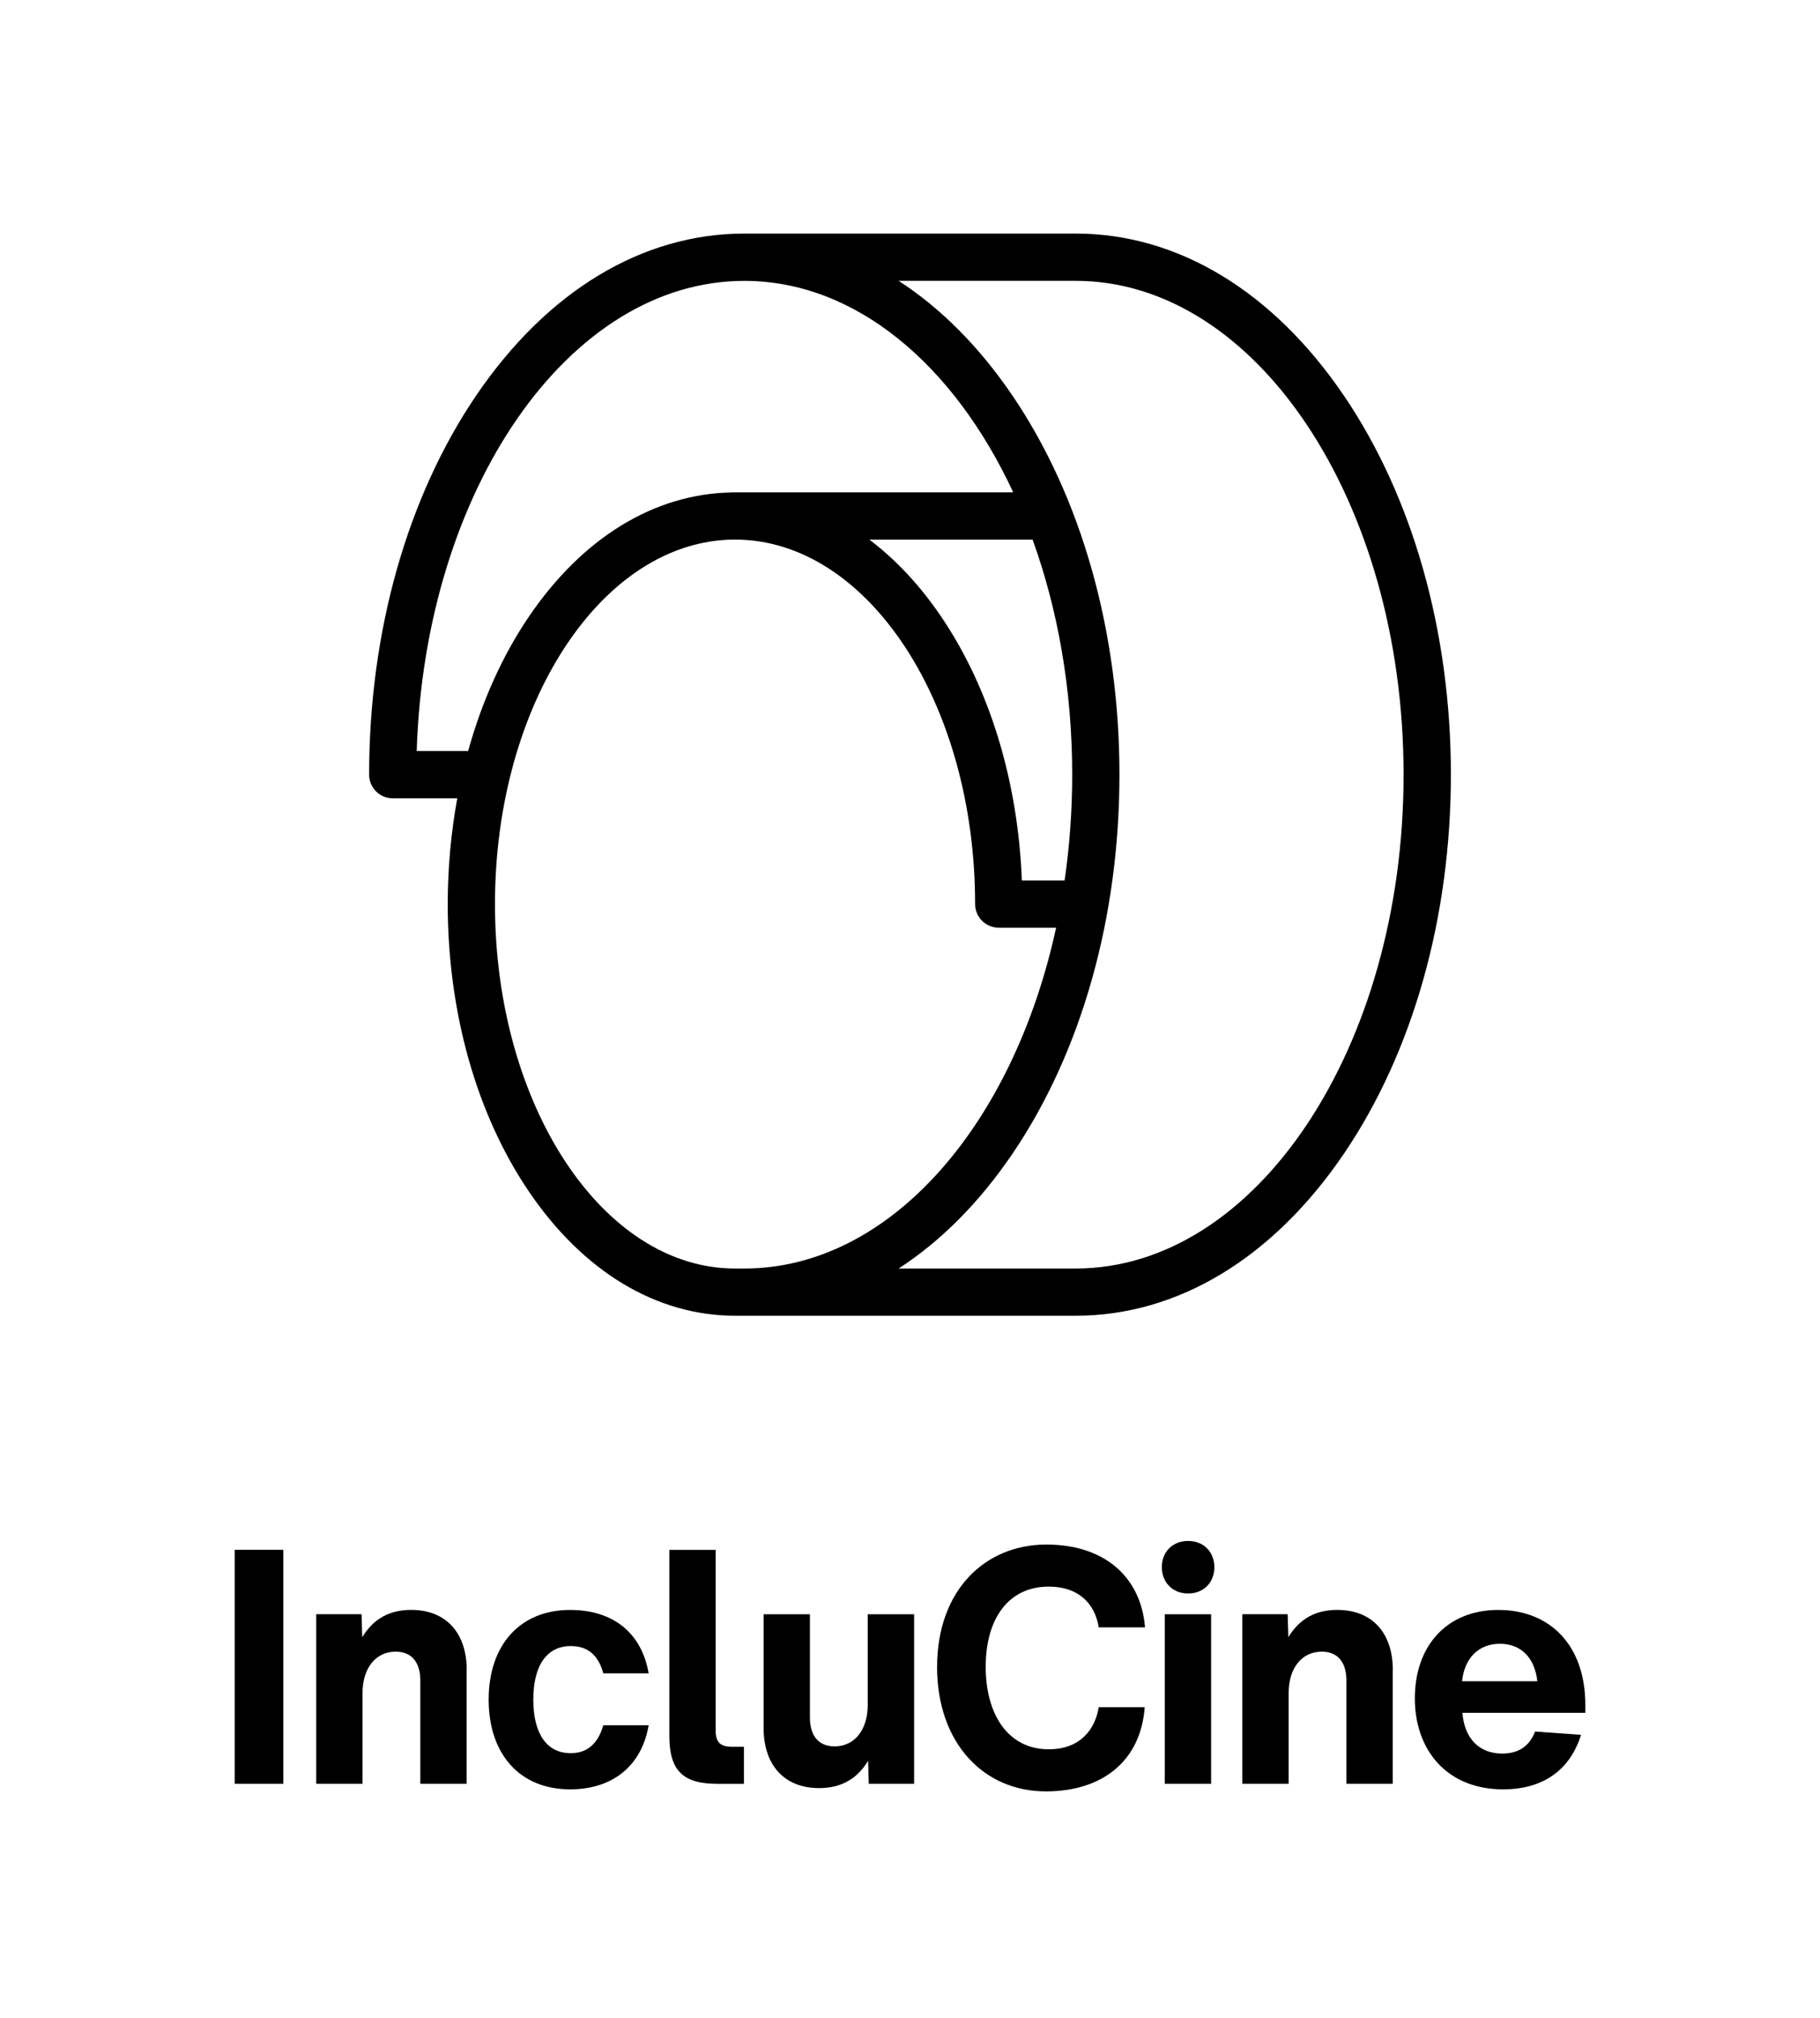 <?xml version="1.0" encoding="UTF-8"?>
<svg id="Layer_1" data-name="Layer 1" xmlns="http://www.w3.org/2000/svg" viewBox="0 0 433 480">
  <defs>
    <style>
      .cls-1 {
        fill: #000;
        stroke-width: 0px;
      }
    </style>
  </defs>
  <g>
    <path class="cls-1" d="M55.84,424.24v-55.65h11.57v55.65h-11.57Z"/>
    <path class="cls-1" d="M111.02,397.19v27.04h-11.02v-24.54c0-4.22-1.95-6.88-5.86-6.88-4.69,0-7.89,3.83-7.89,9.85v21.57h-11.02v-40.33h10.79l.16,5.47c2.66-4.38,6.49-6.49,11.65-6.49,8.36,0,13.21,5.55,13.21,14.3Z"/>
    <path class="cls-1" d="M116.26,404.23c0-12.97,7.42-21.34,19.38-21.34,10.32,0,17.04,5.55,18.68,15.08h-10.79c-1.17-4.38-3.75-6.49-7.74-6.49-5.63,0-8.91,4.53-8.91,12.74s3.28,12.74,8.91,12.74c3.91,0,6.49-2.27,7.74-6.64h10.79c-1.64,9.61-8.52,15.24-18.68,15.24-11.96,0-19.38-8.36-19.38-21.34Z"/>
    <path class="cls-1" d="M170.58,424.24c-8.13,0-11.33-3.2-11.33-11.33v-44.31h11.02v42.99c0,2.74,1.09,3.83,3.83,3.83h2.89v8.83h-6.41Z"/>
    <path class="cls-1" d="M206.46,383.91h11.02v40.33h-10.79l-.16-5.47c-2.66,4.38-6.49,6.49-11.65,6.49-8.36,0-13.21-5.55-13.21-14.3v-27.04h11.02v24.54c0,4.22,1.95,6.88,5.86,6.88,4.69,0,7.89-3.83,7.89-9.85v-21.57Z"/>
    <path class="cls-1" d="M222.95,396.41c0-17.98,11.18-29.07,26.02-29.07,13.6,0,22.43,7.5,23.45,19.69h-11.02c-.94-5.86-5-9.69-11.88-9.69-9.69,0-15.01,7.74-15.01,19.07s5.31,19.62,15.01,19.62c7.43,0,11.02-4.69,11.88-10h10.94c-.94,12.74-10,20.01-23.53,20.01-14.85,0-25.87-11.57-25.87-29.62Z"/>
    <path class="cls-1" d="M276.41,372.73c0-3.67,2.58-6.25,6.25-6.25s6.25,2.58,6.25,6.25-2.58,6.25-6.25,6.25-6.25-2.66-6.25-6.25ZM277.12,424.24v-40.33h11.02v40.33h-11.02Z"/>
    <path class="cls-1" d="M331.35,397.19v27.04h-11.02v-24.54c0-4.22-1.95-6.88-5.86-6.88-4.69,0-7.89,3.83-7.89,9.85v21.57h-11.02v-40.33h10.79l.16,5.47c2.66-4.38,6.49-6.49,11.65-6.49,8.36,0,13.21,5.55,13.21,14.3Z"/>
    <path class="cls-1" d="M377.16,407.36h-29.23c.47,6.1,3.99,9.69,9.46,9.69,3.83,0,6.49-1.72,7.82-5.24l10.94.78c-2.74,8.75-9.46,12.97-18.52,12.97-13.36,0-21.02-9.3-21.02-21.65s7.5-21.02,19.85-21.02,20.71,8.44,20.71,22.59v1.88ZM347.85,399.85h17.9c-.62-5.63-3.91-8.91-8.91-8.91s-8.44,3.36-8.99,8.91Z"/>
  </g>
  <path class="cls-1" d="M319.71,94.06c-16.88-24.83-39.53-38.51-63.79-38.51h-78.65s-.02,0-.02,0c-.06,0-.12,0-.17,0-24.26,0-46.91,13.67-63.79,38.51-16.42,24.17-25.47,56.19-25.47,90.18,0,3.1,2.52,5.62,5.62,5.62h15.35c-1.48,8.11-2.27,16.54-2.27,25.15,0,25.77,6.87,50.07,19.34,68.42,12.93,19.02,30.33,29.49,49.05,29.49h.13s2.02,0,2.02,0c0,0,0,0,.01,0,.02,0,.04,0,.07,0h78.78c24.26,0,46.91-13.67,63.79-38.5,16.42-24.17,25.47-56.19,25.47-90.18s-9.05-66.01-25.47-90.18ZM99.14,178.63c1.95-62.17,36.16-111.83,77.94-111.83,26.45,0,49.86,19.92,63.98,50.3h-66.03c-.05,0-.1,0-.15,0s-.1,0-.15,0h-.67v.02c-18.36.31-35.44,10.73-48.18,29.46-6.35,9.34-11.23,20.22-14.51,32.04h-12.22ZM253.29,209.39h-10.18c-.92-23.67-7.67-45.79-19.24-62.8-5.05-7.44-10.8-13.54-17.03-18.25h38.83c6.01,16.63,9.42,35.68,9.42,55.91,0,8.63-.63,17.04-1.81,25.15ZM117.76,215.01c0-47.73,25.55-86.56,56.98-86.68h.28c31.43.12,56.97,38.95,56.97,86.68,0,1.59.67,3.1,1.85,4.17,1.04.94,2.39,1.45,3.77,1.45h13.65c-10.19,46.98-39.56,81.02-74.13,81.06h-2.26c-31.49,0-57.11-38.88-57.11-86.68ZM255.92,301.69h-42.12c10-6.48,19.16-15.65,27.06-27.27,16.42-24.17,25.47-56.19,25.47-90.18s-9.05-66.01-25.47-90.18c-7.9-11.62-17.06-20.79-27.06-27.27h42.11c43.02,0,78.02,52.69,78.02,117.45s-35,117.45-78.02,117.45Z"/>
</svg>